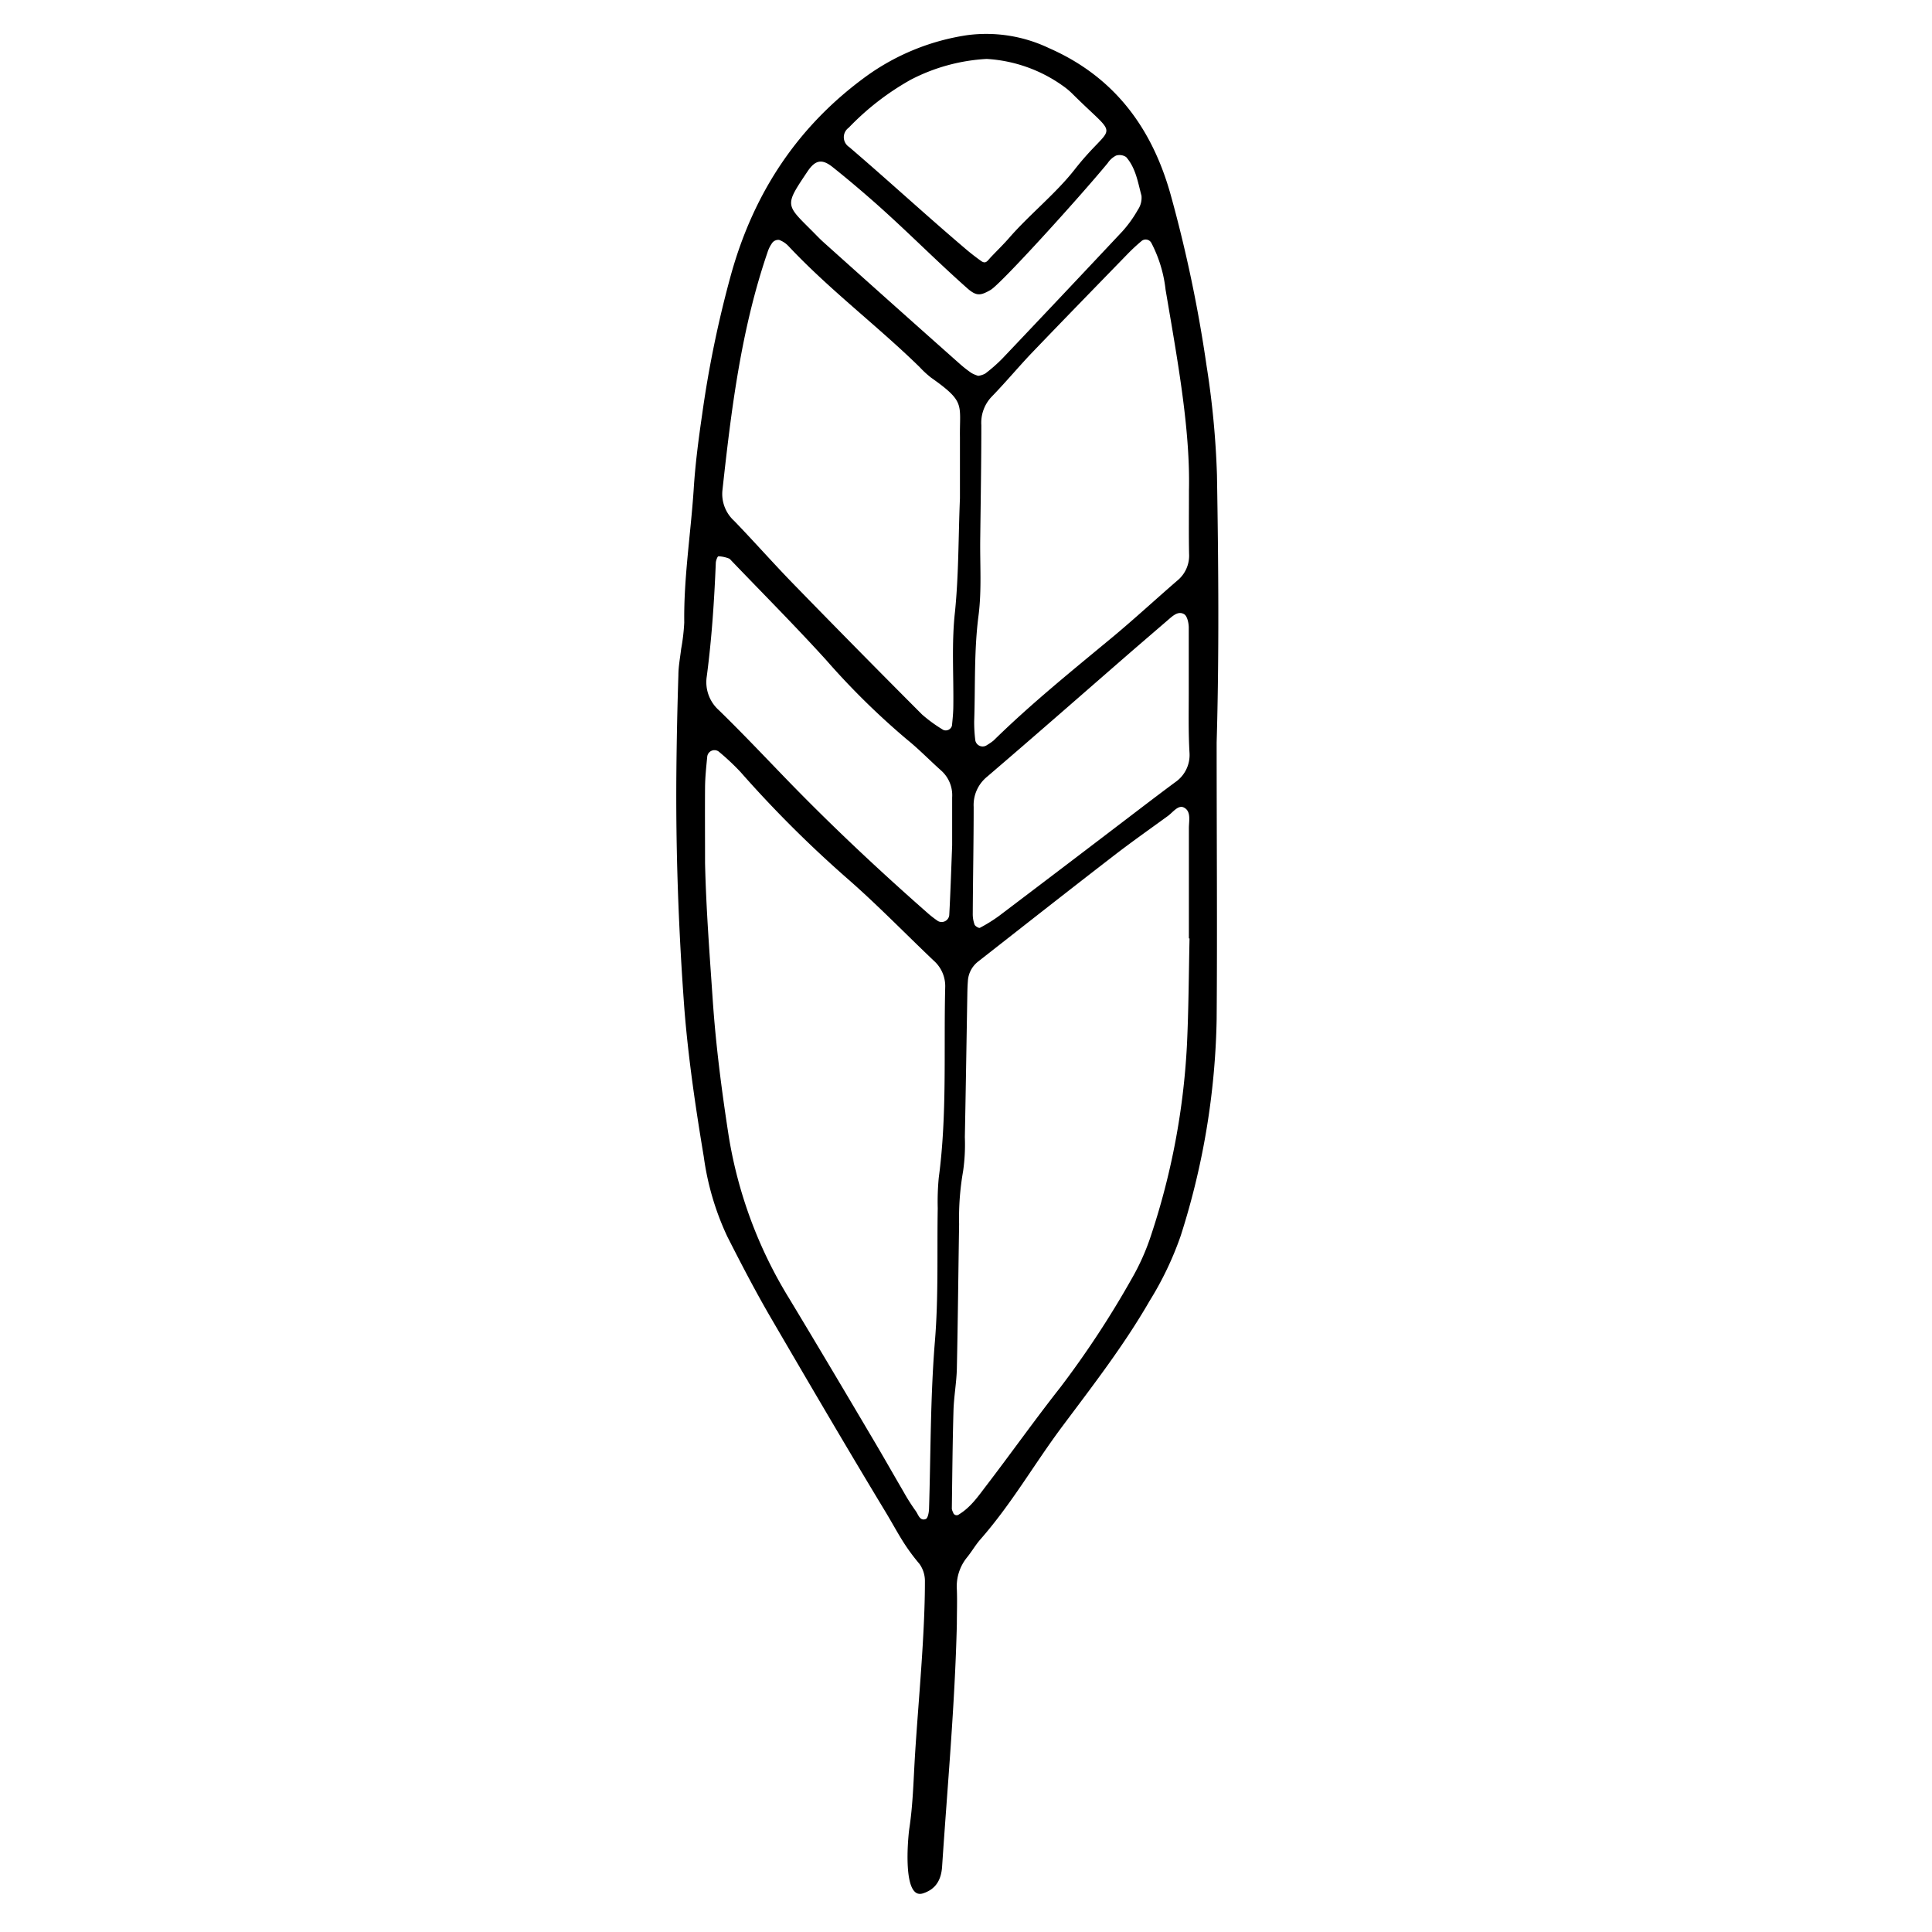 <svg id="e7e6a0a6-d26c-45eb-a8e3-eb1454869b79" data-name="Ebene 1" xmlns="http://www.w3.org/2000/svg" viewBox="0 0 300 300">
  <title>wedding-in-love-hochzeitsfotografin-rhein-main-sunita-icon-feder-leicht</title>
  <path d="M188.92,115.29c0,15,.11,29,0,43a116.94,116.94,0,0,1-5.59,33.63,50.61,50.61,0,0,1-4.83,10.1c-3.94,6.84-8.76,13.07-13.47,19.37-4.49,6-7.85,12-12.8,17.65-.77.88-1.36,1.93-2.11,2.84a7.14,7.14,0,0,0-1.54,4.95c.07,1.77,0,3.55,0,5.32-.3,12.55-1.46,25.16-2.29,37.68-.14,2.11-1,3.55-3,4.18-3.2,1-2.31-8.64-2.08-10.16.57-3.79.64-7.64.88-11.46.52-8.31,1.53-18.47,1.53-26.79a4.57,4.57,0,0,0-.84-2.75c-2.58-3.06-3.4-5-5.43-8.34-6-9.93-11.89-20-17.72-30-2.37-4.08-4.55-8.28-6.69-12.49a42.61,42.61,0,0,1-3.66-12.41c-1.26-7.56-2.38-15.13-3-22.8-.92-12.38-1.37-24.76-1.25-37.17q.07-7.4.31-14.77c0-1.37.27-2.74.43-4.11a31.65,31.65,0,0,0,.48-4.09c-.09-6.91,1-13.73,1.46-20.6.24-3.92.75-7.83,1.32-11.72a169.53,169.53,0,0,1,4.54-21.92c3.54-12.56,10.31-22.85,20.93-30.58a35.75,35.75,0,0,1,15.69-6.39,22.61,22.61,0,0,1,12.67,2c10.1,4.42,16,12.32,18.92,22.78a213.4,213.4,0,0,1,5.57,26.53,135.65,135.65,0,0,1,1.62,17C189.21,87.94,189.31,102.12,188.92,115.29ZM109.48,134c.16,7.1.71,14.16,1.19,21.23s1.39,14.09,2.47,21.09a69.11,69.11,0,0,0,9.4,25.3c4.38,7.26,8.7,14.54,13,21.82,1.61,2.71,3.16,5.46,4.75,8.18a30.84,30.84,0,0,0,1.9,3c.4.54.62,1.59,1.55,1.26.33-.11.5-1,.52-1.58.27-8.66.2-17.32.91-26,.57-6.86.32-13.79.44-20.69a39.21,39.21,0,0,1,.16-4.73c1.31-9.81.76-19.67,1-29.52a5.28,5.28,0,0,0-1.78-4.19c-4.43-4.21-8.69-8.61-13.28-12.63A180.51,180.51,0,0,1,115,119.89a36.19,36.19,0,0,0-3.44-3.22,1.13,1.13,0,0,0-1.74.8c-.15,1.56-.32,3.13-.34,4.7C109.45,126.12,109.48,130.06,109.48,134Zm75.23,11.72h-.1V133.91c0-1.77,0-3.54,0-5.31,0-1.14.39-2.65-.8-3.22-.87-.42-1.69.76-2.47,1.33-2.86,2.08-5.76,4.12-8.56,6.29-7,5.4-13.95,10.87-20.91,16.32a4.13,4.13,0,0,0-1.58,3.05c-.08,1-.08,2-.1,2.95-.12,7.08-.23,14.16-.37,21.25a29.09,29.09,0,0,1-.27,5.29,42,42,0,0,0-.62,8.22c-.12,7.47-.19,14.95-.35,22.43-.05,2.15-.45,4.29-.52,6.44-.15,5.11-.19,10.22-.26,15.33a1.46,1.46,0,0,0,.19.54.57.57,0,0,0,.94.32c1.89-1.15,3.1-3,4.4-4.68,3.82-5,7.46-10.13,11.35-15.07a147,147,0,0,0,11-16.74,35.73,35.73,0,0,0,3.11-7,111.81,111.81,0,0,0,5.52-29.43C184.57,156.74,184.59,151.23,184.71,145.72ZM149.06,77.37c0-3.15,0-6.3,0-9.44-.07-5.21.9-5.49-4.51-9.31A15.32,15.32,0,0,1,142.8,57c-6.61-6.46-14-12-20.38-18.8a3.77,3.77,0,0,0-1.45-.95,1.21,1.21,0,0,0-1,.39,5,5,0,0,0-.79,1.54c-4.11,12-5.63,24.45-7,36.94a5.64,5.64,0,0,0,1.82,4.76c3.14,3.25,6.13,6.65,9.29,9.89q9.87,10.14,19.88,20.17a22.36,22.36,0,0,0,3.32,2.41,1,1,0,0,0,1.33-.67c.1-1,.2-1.95.21-2.93.07-4.92-.29-9.89.26-14.75C148.88,89.14,148.81,83.26,149.06,77.37Zm35.56-1.22c.18-8.08-1.23-17-2.74-25.94-.3-1.74-.59-3.48-.89-5.22a20.51,20.51,0,0,0-2.22-7.29,1,1,0,0,0-1.48-.3,29.35,29.35,0,0,0-2.16,2c-5.08,5.23-10.17,10.45-15.21,15.71-2,2.14-3.92,4.42-6,6.56A5.85,5.85,0,0,0,152.38,66c0,5.91-.1,11.82-.17,17.73-.05,3.94.24,7.93-.26,11.81-.72,5.51-.49,11-.68,16.51a22.31,22.31,0,0,0,.18,2.94,1.16,1.16,0,0,0,1.83.69,8.36,8.36,0,0,0,1-.69C160.18,109.2,166.65,104,173,98.73c3.32-2.78,6.51-5.72,9.78-8.55A5,5,0,0,0,184.64,86C184.58,83.08,184.62,80.13,184.62,76.15Zm-36.77,55.11c0-1.91,0-4.67,0-7.43a5.14,5.14,0,0,0-1.73-4.2c-1.76-1.57-3.41-3.28-5.24-4.76a116.26,116.26,0,0,1-12.61-12.4c-4.76-5.24-9.77-10.27-14.67-15.38-.14-.14-.27-.33-.45-.38a5,5,0,0,0-1.59-.33c-.15,0-.39.66-.41,1-.24,5.9-.63,11.78-1.4,17.63a5.84,5.84,0,0,0,1.9,5.29c3.52,3.43,6.9,7,10.33,10.55,7.12,7.36,14.58,14.36,22.27,21.11a16.33,16.33,0,0,0,1.41,1.07,1.19,1.19,0,0,0,1.74-.93C147.58,138.79,147.69,135.44,147.85,131.26Zm36.74-23.78h0c0-3.35,0-6.7,0-10,0-.73-.23-1.82-.72-2.11-.95-.56-1.8.3-2.54.93L176,100.89c-7.58,6.59-15.13,13.22-22.76,19.75a5.65,5.65,0,0,0-2.05,4.65c0,5.52-.11,11-.14,16.55a4.83,4.83,0,0,0,.28,1.73c.09.25.68.59.83.5a23.82,23.82,0,0,0,3-1.87q11.07-8.38,22.11-16.81c1.72-1.31,3.45-2.62,5.19-3.91a5.12,5.12,0,0,0,2.25-4.54C184.52,113.79,184.59,110.63,184.59,107.48ZM153.21,9.15a29,29,0,0,0-11.81,3.24,41.29,41.29,0,0,0-9.61,7.44,1.81,1.81,0,0,0,.07,3c6.31,5.41,11.83,10.51,18.16,15.89.73.62,1.5,1.21,2.29,1.78s1,0,1.62-.64c.95-1,1.9-1.92,2.78-2.93,3.15-3.62,7.24-6.87,10.18-10.63,6-7.65,7.19-4.23-.35-11.72a11,11,0,0,0-1.33-1.13A22.65,22.65,0,0,0,153.21,9.15ZM151.9,58.36A3.17,3.17,0,0,0,153,58a24.54,24.54,0,0,0,2.65-2.33q9.34-9.84,18.63-19.74a18.86,18.86,0,0,0,2.4-3.34,3.33,3.33,0,0,0,.57-2.2c-.56-2.07-.88-4.29-2.38-6a1.83,1.83,0,0,0-1.57-.23A3.45,3.45,0,0,0,172,25.33c-4.51,5.46-16.6,18.78-18.18,19.69s-2.21,1-3.67-.3c-5-4.44-9.12-8.66-14.12-13.1-2.21-1.95-4.46-3.86-6.76-5.69-1.64-1.3-2.68-1.1-3.89.71-3.58,5.34-3.42,5.08.8,9.3.56.56,1.09,1.13,1.68,1.66Q138.39,47.05,149,56.47a18.44,18.44,0,0,0,1.85,1.45A5,5,0,0,0,151.9,58.36Z"/>
</svg>
